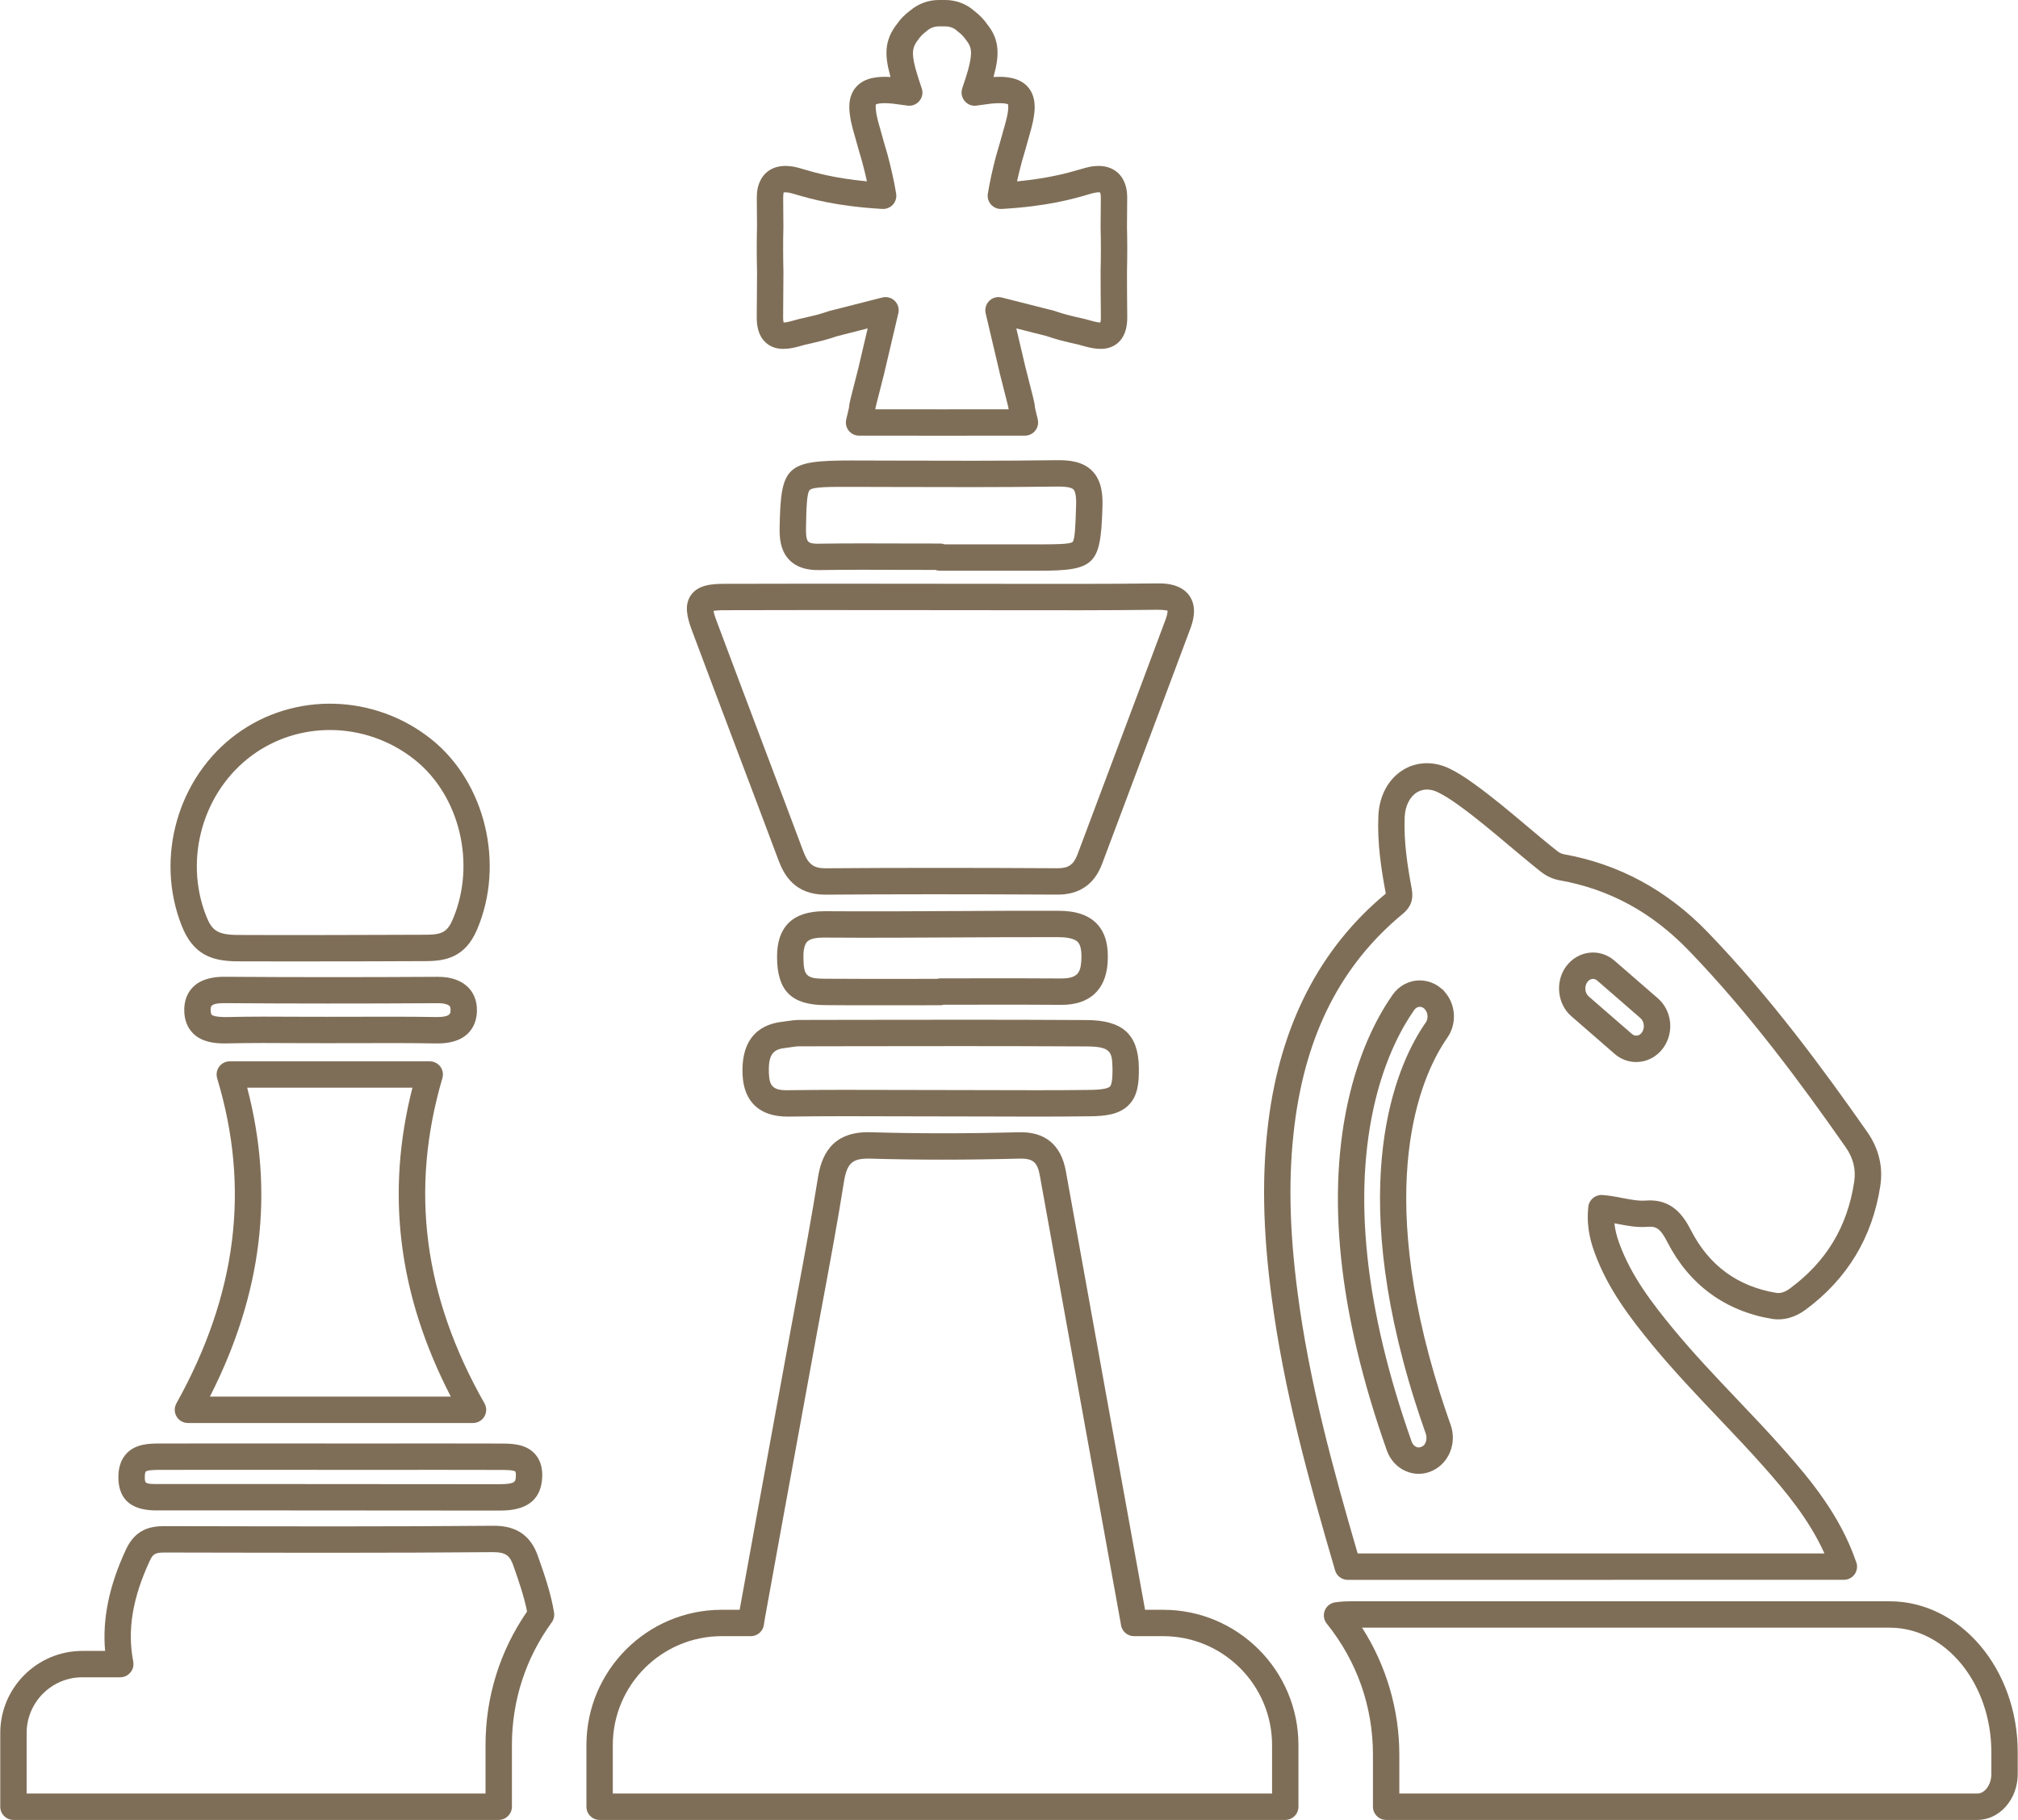 <?xml version="1.0" encoding="UTF-8" standalone="no"?><svg xmlns="http://www.w3.org/2000/svg" xmlns:xlink="http://www.w3.org/1999/xlink" fill="#000000" height="138" preserveAspectRatio="xMidYMid meet" version="1" viewBox="23.5 31.0 153.0 138.0" width="153" zoomAndPan="magnify"><g fill="#7f6e57" id="change1_1"><path d="M 174.48 165.52 C 174.48 166.32 173.992 167 173.414 167 L 129.594 167 L 129.594 164.059 C 129.594 160.645 128.602 157.285 126.77 154.422 L 166.773 154.422 C 171.023 154.422 174.48 158.664 174.48 163.875 Z M 166.773 152.422 L 125.859 152.422 C 125.48 152.422 125.102 152.449 124.73 152.5 C 124.375 152.551 124.074 152.789 123.941 153.125 C 123.809 153.457 123.867 153.84 124.094 154.117 C 126.383 156.969 127.594 160.402 127.594 164.059 L 127.594 168 C 127.594 168.551 128.039 169 128.594 169 L 173.414 169 C 175.105 169 176.48 167.438 176.48 165.52 L 176.48 163.875 C 176.48 157.559 172.125 152.422 166.773 152.422"/><path d="M 143.848 105.469 C 143.945 105.332 144.082 105.246 144.227 105.23 C 144.312 105.219 144.453 105.23 144.598 105.355 L 147.879 108.207 C 148.168 108.457 148.219 108.969 147.984 109.293 C 147.887 109.43 147.754 109.512 147.609 109.527 C 147.516 109.539 147.375 109.527 147.234 109.406 L 143.949 106.555 C 143.66 106.301 143.609 105.793 143.848 105.469 Z M 142.641 108.062 L 145.922 110.918 C 146.387 111.32 146.957 111.531 147.551 111.531 C 147.645 111.531 147.742 111.527 147.84 111.516 C 148.535 111.434 149.18 111.051 149.605 110.461 C 150.449 109.289 150.27 107.633 149.191 106.695 L 145.906 103.844 C 145.371 103.379 144.695 103.164 143.996 103.242 C 143.301 103.324 142.652 103.707 142.23 104.293 C 141.391 105.449 141.574 107.141 142.637 108.062 C 142.637 108.062 142.637 108.062 142.641 108.062"/><path d="M 127.777 114.43 C 128.59 111.094 129.824 108.867 130.719 107.59 C 130.832 107.43 130.98 107.344 131.145 107.344 C 131.23 107.344 131.359 107.367 131.484 107.48 C 131.512 107.516 131.539 107.543 131.566 107.574 C 131.777 107.848 131.785 108.266 131.598 108.535 C 131.508 108.656 131.418 108.793 131.332 108.93 C 129.41 111.883 125.508 120.562 130.773 137.254 C 131.027 138.055 131.305 138.879 131.602 139.723 C 131.738 140.109 131.582 140.562 131.344 140.672 C 131.301 140.688 131.254 140.707 131.211 140.73 C 131.074 140.777 130.953 140.75 130.879 140.715 C 130.723 140.648 130.594 140.504 130.527 140.316 C 130.527 140.316 130.527 140.312 130.527 140.312 C 126.977 130.266 126.051 121.559 127.777 114.43 Z M 130.082 142.551 C 130.398 142.688 130.73 142.758 131.062 142.758 C 131.398 142.758 131.734 142.688 132.055 142.543 C 132.074 142.535 132.094 142.527 132.113 142.516 C 133.363 141.934 133.969 140.418 133.488 139.055 C 133.195 138.234 132.93 137.43 132.68 136.648 C 127.672 120.773 131.238 112.738 133.016 110.012 C 133.082 109.902 133.152 109.797 133.227 109.695 C 133.93 108.695 133.895 107.32 133.16 106.363 C 133.121 106.312 133.082 106.266 133.043 106.219 C 132.973 106.117 132.887 106.031 132.781 105.961 C 132.324 105.562 131.746 105.344 131.145 105.344 C 130.32 105.344 129.57 105.742 129.078 106.441 C 128.086 107.859 126.719 110.316 125.836 113.961 C 124.016 121.469 124.961 130.562 128.645 140.98 C 128.895 141.691 129.418 142.266 130.082 142.551"/><path d="M 121.652 116.277 C 122.523 109.352 125.215 104.117 129.883 100.27 C 130.477 99.773 130.684 99.172 130.531 98.379 C 130.211 96.66 129.922 94.816 130 92.957 C 130.035 92.109 130.391 91.406 130.941 91.074 C 131.402 90.801 131.945 90.801 132.508 91.07 C 132.969 91.297 133.465 91.605 134.074 92.043 C 135.387 92.988 136.668 94.066 137.906 95.109 C 138.703 95.777 139.496 96.445 140.32 97.098 C 140.773 97.449 141.227 97.656 141.746 97.75 C 145.535 98.43 148.738 100.172 151.543 103.082 C 156.207 107.914 160.16 113.312 163.418 117.965 C 164.012 118.805 164.227 119.672 164.078 120.629 C 163.562 124.027 161.965 126.668 159.203 128.707 C 158.84 128.977 158.492 129.086 158.168 129.035 C 155.242 128.547 153.066 126.953 151.703 124.285 C 151.09 123.09 150.195 121.883 148.266 122.035 C 147.73 122.078 147.141 121.961 146.516 121.844 C 146.027 121.746 145.52 121.652 144.984 121.613 C 144.453 121.582 143.977 121.973 143.922 122.508 C 143.797 123.66 143.949 124.766 144.398 125.984 C 145.41 128.758 147.121 130.969 148.785 132.996 C 150.379 134.93 152.105 136.75 153.781 138.512 C 154.93 139.719 156.113 140.965 157.234 142.23 C 158.871 144.078 160.672 146.223 161.824 148.793 L 126.434 148.793 C 124.523 142.242 122.762 135.781 121.879 129.008 C 121.242 124.145 121.172 120.102 121.652 116.277 Z M 124.723 150.078 C 124.848 150.508 125.238 150.797 125.684 150.797 L 163.297 150.793 C 163.621 150.793 163.926 150.637 164.113 150.375 C 164.301 150.109 164.348 149.77 164.242 149.465 L 164.195 149.344 C 162.992 145.883 160.742 143.172 158.73 140.906 C 157.59 139.613 156.391 138.352 155.23 137.133 C 153.582 135.398 151.879 133.605 150.332 131.727 C 148.777 129.832 147.184 127.777 146.277 125.297 C 146.074 124.75 145.953 124.25 145.902 123.762 C 145.98 123.777 146.059 123.789 146.141 123.805 C 146.859 123.945 147.609 124.09 148.414 124.027 C 149.02 123.984 149.352 124.078 149.922 125.195 C 151.566 128.41 154.305 130.418 157.844 131.008 C 158.703 131.145 159.586 130.91 160.391 130.316 C 163.555 127.98 165.461 124.824 166.059 120.934 C 166.285 119.465 165.945 118.078 165.055 116.812 C 161.754 112.102 157.742 106.625 152.98 101.691 C 149.922 98.516 146.258 96.527 142.098 95.781 C 141.898 95.746 141.742 95.672 141.555 95.523 C 140.758 94.895 139.977 94.234 139.195 93.578 C 137.93 92.512 136.617 91.406 135.242 90.422 C 134.539 89.91 133.949 89.547 133.379 89.27 C 132.211 88.711 130.945 88.742 129.914 89.359 C 128.77 90.047 128.07 91.324 128.004 92.871 C 127.914 94.934 128.223 96.914 128.566 98.754 C 128.566 98.754 128.566 98.758 128.566 98.762 C 123.586 102.883 120.59 108.691 119.668 116.027 C 119.164 120.023 119.238 124.23 119.898 129.266 C 120.828 136.43 122.711 143.199 124.723 150.078"/><path d="M 82.895 48.223 L 82.879 46.016 C 82.875 45.727 82.926 45.609 82.906 45.598 C 82.93 45.59 83.059 45.559 83.375 45.621 C 83.504 45.648 83.676 45.699 83.898 45.766 C 84.953 46.07 86.922 46.645 90.402 46.844 C 90.699 46.859 90.996 46.738 91.199 46.516 C 91.402 46.289 91.492 45.984 91.445 45.684 C 91.293 44.77 91.086 43.828 90.785 42.699 C 90.594 42.051 90.402 41.402 90.23 40.754 C 90.227 40.742 90.223 40.73 90.219 40.719 C 90.219 40.711 90.215 40.711 90.215 40.703 C 90.121 40.387 90.043 40.098 89.984 39.82 C 89.969 39.758 89.957 39.699 89.949 39.641 C 89.949 39.621 89.926 39.469 89.922 39.445 C 89.863 39.062 89.91 38.926 89.906 38.922 C 89.934 38.902 90.184 38.766 91.156 38.855 C 91.363 38.879 91.574 38.906 91.926 38.957 L 92.301 39.008 C 92.648 39.055 92.988 38.922 93.207 38.652 C 93.43 38.387 93.496 38.023 93.383 37.695 C 93.199 37.16 93.051 36.699 92.918 36.223 C 92.578 34.957 92.688 34.547 93.133 33.984 C 93.277 33.77 93.473 33.57 93.711 33.395 C 93.738 33.379 93.77 33.352 93.789 33.328 C 94.031 33.117 94.348 33 94.68 33 L 95.16 33 C 95.492 33 95.809 33.117 96.004 33.289 C 96.039 33.324 96.086 33.363 96.129 33.395 C 96.367 33.57 96.562 33.77 96.758 34.051 C 97.152 34.547 97.262 34.957 96.902 36.289 C 96.789 36.695 96.641 37.156 96.457 37.691 C 96.344 38.02 96.41 38.387 96.633 38.652 C 96.852 38.922 97.191 39.059 97.539 39.008 L 97.906 38.957 C 98.266 38.906 98.477 38.879 98.668 38.855 C 99.664 38.766 99.906 38.902 99.918 38.902 C 99.922 38.91 99.977 39.043 99.918 39.457 L 99.895 39.609 C 99.883 39.684 99.871 39.754 99.848 39.848 C 99.797 40.098 99.719 40.383 99.625 40.703 C 99.621 40.707 99.621 40.715 99.617 40.719 C 99.613 40.73 99.613 40.742 99.609 40.754 C 99.434 41.406 99.246 42.051 99.055 42.703 C 99.051 42.711 99.027 42.801 99.023 42.809 C 98.746 43.855 98.547 44.77 98.395 45.684 C 98.348 45.984 98.438 46.289 98.641 46.516 C 98.844 46.738 99.141 46.863 99.438 46.844 C 102.914 46.648 104.883 46.074 105.941 45.766 C 106.164 45.699 106.336 45.648 106.469 45.621 C 106.777 45.559 106.906 45.59 106.902 45.59 C 106.918 45.617 106.965 45.734 106.961 46.02 L 106.945 48.266 C 106.973 49.309 106.973 50.395 106.945 51.613 C 106.945 52.746 106.953 53.879 106.965 55.008 C 106.969 55.238 106.945 55.379 106.93 55.453 C 106.828 55.453 106.629 55.434 106.262 55.328 L 105.848 55.215 C 105.809 55.203 105.77 55.191 105.73 55.184 C 105.352 55.105 104.91 54.996 104.391 54.867 C 104.086 54.785 103.781 54.688 103.406 54.562 L 99.449 53.559 C 99.113 53.473 98.758 53.566 98.508 53.809 C 98.258 54.051 98.152 54.406 98.227 54.746 L 99.289 59.25 C 99.293 59.277 99.297 59.305 99.305 59.328 L 99.898 61.672 C 99.926 61.785 99.961 61.922 99.973 62.035 L 94.977 62.039 L 89.863 62.035 C 89.879 61.922 89.91 61.785 89.938 61.676 L 90.535 59.328 C 90.539 59.305 90.547 59.281 90.551 59.254 L 91.609 54.754 C 91.691 54.41 91.586 54.055 91.336 53.812 C 91.086 53.566 90.727 53.473 90.391 53.559 L 86.359 54.586 C 86.055 54.688 85.754 54.785 85.449 54.867 C 84.93 54.996 84.484 55.105 84.105 55.184 C 84.066 55.191 84.027 55.203 83.988 55.215 L 83.574 55.328 C 83.211 55.434 83.012 55.453 82.91 55.453 C 82.895 55.379 82.871 55.238 82.875 55.008 C 82.887 53.891 82.895 52.77 82.898 51.629 C 82.871 50.445 82.867 49.344 82.895 48.223 Z M 81.668 57.07 C 82.402 57.637 83.363 57.469 84.109 57.258 L 84.562 57.133 C 84.957 57.051 85.414 56.938 85.945 56.805 C 86.297 56.715 86.645 56.598 86.926 56.504 L 89.285 55.902 L 88.594 58.844 C 88.59 58.855 88.586 58.871 88.586 58.883 L 88 61.184 C 87.945 61.406 87.887 61.664 87.863 61.934 L 87.66 62.805 C 87.59 63.102 87.656 63.414 87.848 63.656 C 88.035 63.895 88.328 64.035 88.633 64.035 L 94.977 64.039 L 101.207 64.035 C 101.512 64.035 101.801 63.895 101.988 63.656 C 102.18 63.418 102.25 63.105 102.18 62.805 L 101.973 61.934 C 101.953 61.664 101.895 61.402 101.84 61.18 L 101.258 58.887 C 101.254 58.871 101.25 58.859 101.246 58.844 L 100.555 55.902 L 102.84 56.48 C 103.191 56.598 103.543 56.715 103.895 56.805 C 104.426 56.938 104.883 57.051 105.273 57.133 C 105.273 57.133 105.277 57.133 105.277 57.133 L 105.727 57.258 C 106.477 57.465 107.434 57.637 108.172 57.07 C 108.98 56.449 108.969 55.348 108.965 54.984 C 108.953 53.863 108.945 52.738 108.945 51.637 C 108.973 50.406 108.973 49.289 108.945 48.246 L 108.961 46.035 C 108.969 45.523 108.879 45.082 108.711 44.734 C 108.477 44.227 108.074 43.867 107.547 43.695 C 107.121 43.559 106.625 43.547 106.062 43.66 C 105.895 43.695 105.672 43.762 105.383 43.844 C 104.535 44.09 103.066 44.52 100.609 44.754 C 100.711 44.289 100.828 43.801 100.973 43.266 C 101.168 42.605 101.359 41.945 101.539 41.285 C 101.539 41.281 101.539 41.281 101.539 41.281 C 101.539 41.277 101.539 41.273 101.543 41.273 C 101.652 40.895 101.742 40.555 101.805 40.27 C 101.832 40.148 101.852 40.035 101.863 39.957 C 101.879 39.879 101.891 39.801 101.898 39.734 C 101.949 39.383 102.105 38.305 101.383 37.539 C 100.738 36.863 99.723 36.781 98.824 36.84 C 98.832 36.812 98.84 36.777 98.848 36.746 C 99.262 35.234 99.316 34.047 98.367 32.867 C 98.109 32.488 97.781 32.145 97.359 31.82 C 96.758 31.289 95.977 31 95.16 31 L 94.68 31 C 93.906 31 93.16 31.262 92.531 31.781 C 92.102 32.098 91.746 32.461 91.523 32.801 C 90.527 34.047 90.582 35.23 90.969 36.652 C 90.973 36.684 91 36.781 91.008 36.812 C 91.012 36.82 91.016 36.828 91.016 36.84 C 90.125 36.785 89.102 36.859 88.457 37.543 C 87.73 38.305 87.891 39.383 87.945 39.754 C 87.953 39.82 87.965 39.887 87.965 39.895 C 87.98 40.02 88.008 40.145 88.031 40.258 C 88.094 40.555 88.184 40.895 88.297 41.27 C 88.297 41.273 88.301 41.281 88.301 41.285 C 88.477 41.945 88.672 42.605 88.859 43.242 C 89.004 43.781 89.125 44.277 89.23 44.75 C 86.77 44.52 85.301 44.09 84.457 43.844 C 84.168 43.758 83.945 43.695 83.781 43.66 C 83.219 43.547 82.719 43.559 82.289 43.695 C 81.766 43.867 81.359 44.227 81.137 44.719 C 80.957 45.086 80.871 45.516 80.879 46.031 L 80.895 48.203 C 80.867 49.328 80.867 50.461 80.898 51.648 C 80.895 52.758 80.887 53.871 80.875 54.984 C 80.871 55.348 80.855 56.445 81.668 57.07"/><path d="M 78.434 77.27 C 82.418 77.258 86.398 77.258 90.387 77.262 L 99.531 77.27 C 103.379 77.277 107.359 77.285 111.273 77.238 C 111.293 77.238 111.312 77.238 111.328 77.238 C 111.805 77.238 112.008 77.312 112.023 77.301 C 112.027 77.359 112.027 77.555 111.871 77.98 C 110.531 81.574 109.184 85.164 107.832 88.754 C 106.949 91.102 106.066 93.449 105.188 95.801 C 104.898 96.562 104.512 96.836 103.699 96.836 C 103.691 96.836 103.688 96.836 103.68 96.836 C 96.84 96.797 91.254 96.801 86.094 96.84 C 86.086 96.84 86.078 96.84 86.066 96.84 C 85.172 96.84 84.766 96.52 84.395 95.527 C 83.285 92.559 82.164 89.594 81.043 86.629 C 79.969 83.777 78.891 80.926 77.824 78.07 C 77.68 77.691 77.621 77.461 77.594 77.324 C 77.738 77.297 77.992 77.27 78.434 77.27 Z M 79.172 87.336 C 80.293 90.301 81.414 93.262 82.523 96.23 C 82.941 97.352 83.766 98.84 86.07 98.84 C 86.086 98.84 86.098 98.84 86.109 98.84 C 91.262 98.801 96.836 98.801 103.668 98.836 C 103.68 98.836 103.688 98.836 103.695 98.836 C 105.348 98.836 106.477 98.051 107.059 96.504 C 107.938 94.152 108.82 91.805 109.703 89.457 C 111.055 85.863 112.406 82.273 113.746 78.676 C 113.891 78.285 114.332 77.102 113.676 76.168 C 113.008 75.219 111.68 75.234 111.25 75.238 C 107.348 75.285 103.375 75.277 99.535 75.27 L 90.387 75.262 C 86.402 75.258 82.414 75.258 78.426 75.27 C 77.484 75.27 76.43 75.34 75.879 76.137 C 75.355 76.891 75.605 77.848 75.949 78.773 C 77.016 81.629 78.094 84.484 79.172 87.336"/><path d="M 83.066 110.461 C 83.215 110.445 83.367 110.422 83.516 110.398 C 83.711 110.371 83.906 110.34 84.098 110.34 L 88.281 110.332 C 91.027 110.328 93.77 110.324 96.516 110.324 C 99.633 110.324 102.754 110.332 105.875 110.348 C 107.715 110.355 107.816 110.766 107.844 111.945 C 107.867 112.953 107.754 113.285 107.652 113.391 C 107.547 113.496 107.207 113.629 106.176 113.645 C 103.441 113.68 100.656 113.668 97.969 113.66 L 91.617 113.648 C 88.879 113.641 86.043 113.629 83.254 113.668 C 82.051 113.699 81.84 113.297 81.797 112.41 C 81.727 110.883 82.168 110.555 83.066 110.461 Z M 79.801 112.504 C 79.895 114.547 81.098 115.668 83.191 115.668 C 83.223 115.668 83.254 115.668 83.281 115.668 C 86.055 115.629 88.879 115.637 91.609 115.648 L 97.961 115.66 C 100.66 115.672 103.453 115.68 106.203 115.645 C 107.281 115.629 108.379 115.516 109.09 114.777 C 109.754 114.094 109.871 113.133 109.844 111.898 C 109.789 109.422 108.605 108.359 105.883 108.348 C 100.016 108.316 94.148 108.32 88.281 108.332 L 84.098 108.34 C 83.805 108.34 83.512 108.379 83.219 108.422 C 83.098 108.441 82.977 108.461 82.859 108.473 C 81.387 108.625 79.66 109.449 79.801 112.504"/><path d="M 105.078 69.582 C 105.043 70.73 105.004 71.918 104.82 72.094 C 104.625 72.277 103.402 72.277 102.219 72.277 L 95.121 72.277 C 95.012 72.234 94.895 72.215 94.77 72.215 L 92.105 72.211 C 89.93 72.203 87.758 72.195 85.586 72.227 C 85.008 72.246 84.828 72.117 84.777 72.066 C 84.723 72.012 84.598 71.812 84.609 71.16 L 84.609 71.059 C 84.637 69.621 84.656 68.379 84.898 68.152 C 85.156 67.91 86.461 67.914 88.012 67.918 L 91.055 67.926 C 95.195 67.938 99.477 67.953 103.691 67.895 C 104.543 67.887 104.801 68.027 104.887 68.113 C 104.973 68.203 105.113 68.473 105.09 69.297 Z M 103.664 65.895 C 99.469 65.953 95.195 65.938 91.062 65.926 L 87.984 65.918 C 83.098 65.922 82.691 66.336 82.609 71.023 L 82.609 71.125 C 82.59 72.184 82.836 72.953 83.363 73.48 C 83.879 73.996 84.625 74.246 85.617 74.227 C 87.777 74.195 89.938 74.203 92.098 74.211 L 94.414 74.215 C 94.527 74.254 94.645 74.277 94.77 74.277 L 102.219 74.277 C 106.488 74.277 106.941 73.844 107.078 69.645 L 107.086 69.363 C 107.109 68.59 107.059 67.473 106.312 66.711 C 105.578 65.965 104.52 65.891 103.664 65.895"/><path d="M 84.707 102.398 C 84.957 102.148 85.508 102.094 85.941 102.094 C 85.953 102.094 85.969 102.094 85.98 102.094 C 89.359 102.117 92.738 102.102 96.117 102.082 C 98.656 102.07 101.195 102.055 103.734 102.062 C 104.258 102.062 104.938 102.129 105.223 102.438 C 105.449 102.68 105.531 103.18 105.477 103.918 C 105.41 104.773 105.168 105.191 103.965 105.195 C 101.805 105.176 99.645 105.184 97.48 105.184 L 94.797 105.188 C 94.711 105.188 94.625 105.199 94.547 105.223 L 92.152 105.227 C 90.109 105.227 88.066 105.23 86.023 105.215 C 84.629 105.207 84.418 104.988 84.414 103.559 C 84.41 102.984 84.512 102.594 84.707 102.398 Z M 86.008 107.215 C 87.176 107.227 88.344 107.227 89.512 107.227 C 90.395 107.227 91.273 107.227 92.156 107.227 L 94.797 107.223 C 94.883 107.223 94.965 107.211 95.043 107.188 L 97.484 107.184 C 99.641 107.18 101.793 107.176 103.949 107.195 C 103.965 107.195 103.984 107.195 104 107.195 C 106.082 107.195 107.312 106.09 107.473 104.074 C 107.574 102.734 107.316 101.754 106.691 101.078 C 106.062 100.395 105.094 100.062 103.738 100.062 C 101.191 100.051 98.652 100.07 96.105 100.082 C 92.738 100.102 89.363 100.117 85.996 100.094 C 84.82 100.098 83.906 100.375 83.293 100.98 C 82.699 101.574 82.41 102.418 82.414 103.566 C 82.418 106.105 83.492 107.195 86.008 107.215"/><path d="M 119.945 167 L 69.961 167 L 69.961 163.328 C 69.961 158.773 73.664 155.066 78.219 155.066 L 80.426 155.066 C 80.93 155.066 81.355 154.691 81.418 154.191 C 81.441 154.031 81.465 153.859 81.5 153.672 C 82.328 149.09 83.164 144.508 84.004 139.922 L 85.363 132.488 C 85.555 131.441 85.746 130.395 85.945 129.348 C 86.473 126.5 87.02 123.559 87.48 120.648 C 87.715 119.188 88.117 118.832 89.441 118.855 C 93.051 118.961 96.754 118.961 100.758 118.855 C 101.82 118.832 102.152 119.109 102.34 120.152 C 104.379 131.469 106.422 142.785 108.473 154.102 C 108.473 154.105 108.484 154.203 108.488 154.207 C 108.559 154.703 108.98 155.066 109.477 155.066 L 111.688 155.066 C 116.242 155.066 119.945 158.773 119.945 163.328 Z M 111.688 153.066 L 110.316 153.066 C 108.309 141.98 106.305 130.891 104.309 119.797 C 103.945 117.793 102.719 116.785 100.707 116.859 C 96.738 116.961 93.074 116.961 89.496 116.855 C 86.441 116.766 85.75 118.797 85.508 120.332 C 85.047 123.219 84.504 126.148 83.977 128.98 C 83.781 130.031 83.586 131.082 83.395 132.129 L 82.035 139.562 C 81.215 144.062 80.391 148.562 79.578 153.066 L 78.219 153.066 C 72.562 153.066 67.961 157.668 67.961 163.328 L 67.961 168 C 67.961 168.551 68.406 169 68.961 169 L 120.945 169 C 121.5 169 121.945 168.551 121.945 168 L 121.945 163.328 C 121.945 157.668 117.344 153.066 111.688 153.066"/><path d="M 42.242 113.477 L 54.77 113.477 C 52.73 121.484 53.688 129.176 57.68 136.902 L 39.414 136.902 C 43.387 129.082 44.312 121.391 42.242 113.477 Z M 36.887 138.41 C 37.066 138.715 37.395 138.902 37.75 138.902 L 59.359 138.902 C 59.719 138.902 60.047 138.715 60.227 138.406 C 60.406 138.098 60.406 137.719 60.23 137.41 C 55.609 129.266 54.566 121.203 57.039 112.758 C 57.129 112.457 57.07 112.129 56.883 111.875 C 56.691 111.625 56.395 111.477 56.082 111.477 L 40.922 111.477 C 40.605 111.477 40.309 111.625 40.121 111.879 C 39.93 112.133 39.875 112.461 39.965 112.766 C 42.477 121.09 41.469 129.156 36.875 137.414 C 36.703 137.727 36.707 138.105 36.887 138.41"/><path d="M 42.625 88.266 C 44.367 86.988 46.438 86.355 48.516 86.355 C 50.785 86.355 53.07 87.113 54.953 88.617 C 58.379 91.352 59.609 96.551 57.824 100.719 C 57.426 101.645 57.035 101.871 55.832 101.879 C 53.32 101.895 43.926 101.914 41.477 101.895 C 39.949 101.879 39.551 101.52 39.129 100.449 C 37.422 96.117 38.895 90.992 42.625 88.266 Z M 41.457 103.895 C 42.258 103.898 43.789 103.902 45.578 103.902 C 49.301 103.902 54.145 103.891 55.844 103.879 C 57.301 103.871 58.773 103.578 59.66 101.508 C 61.793 96.543 60.305 90.328 56.203 87.055 C 51.891 83.617 45.82 83.449 41.445 86.652 C 36.992 89.906 35.234 96.016 37.27 101.18 C 38.141 103.406 39.574 103.875 41.457 103.895"/><path d="M 34.547 142.59 C 34.684 142.453 35.371 142.457 35.734 142.457 L 35.957 142.457 C 39.195 142.449 42.434 142.453 45.672 142.453 L 48.809 142.457 L 52.359 142.457 C 55.363 142.453 58.367 142.453 61.422 142.461 C 61.754 142.461 62.441 142.461 62.574 142.586 C 62.586 142.605 62.625 142.715 62.609 142.957 C 62.59 143.359 62.578 143.543 61.297 143.543 C 61.289 143.543 61.281 143.543 61.277 143.543 C 55.699 143.535 50.121 143.535 44.547 143.531 L 35.617 143.531 C 34.52 143.539 34.492 143.496 34.477 143.066 C 34.469 142.746 34.527 142.613 34.547 142.59 Z M 35.633 145.531 L 44.547 145.531 C 50.121 145.535 55.695 145.535 61.273 145.543 C 61.293 145.543 61.316 145.543 61.34 145.543 C 62.262 145.543 64.473 145.488 64.605 143.066 C 64.652 142.289 64.457 141.664 64.027 141.215 C 63.32 140.465 62.27 140.461 61.375 140.461 C 58.367 140.453 55.363 140.453 52.359 140.457 L 48.809 140.457 L 45.676 140.453 C 42.434 140.453 39.195 140.453 35.949 140.457 L 35.742 140.457 C 34.887 140.457 33.84 140.449 33.113 141.195 C 32.664 141.66 32.453 142.312 32.477 143.133 C 32.555 145.555 34.711 145.543 35.633 145.531"/><path d="M 39.469 107.559 C 39.473 107.316 39.477 107.066 40.488 107.066 C 40.504 107.066 40.52 107.066 40.535 107.066 C 45.562 107.102 50.844 107.105 56.68 107.07 C 57.168 107.059 57.477 107.176 57.578 107.277 C 57.637 107.34 57.664 107.457 57.66 107.621 C 57.656 107.84 57.652 108.129 56.574 108.121 C 54.641 108.086 52.707 108.094 50.77 108.098 L 48.344 108.102 C 47.617 108.102 46.891 108.098 46.16 108.098 C 44.367 108.086 42.523 108.078 40.695 108.121 C 39.84 108.129 39.609 108.004 39.551 107.945 C 39.5 107.895 39.469 107.746 39.469 107.559 Z M 40.742 110.117 C 42.539 110.078 44.375 110.086 46.152 110.098 C 46.883 110.098 47.613 110.102 48.344 110.102 L 50.777 110.098 C 52.699 110.094 54.617 110.086 56.539 110.121 C 59.305 110.176 59.641 108.426 59.66 107.676 C 59.684 106.77 59.32 106.199 59.008 105.879 C 58.48 105.344 57.703 105.07 56.703 105.07 C 56.691 105.07 56.68 105.07 56.668 105.07 C 50.84 105.105 45.566 105.102 40.551 105.066 C 40.531 105.066 40.52 105.066 40.504 105.066 C 37.793 105.066 37.48 106.789 37.469 107.535 C 37.461 108.301 37.691 108.914 38.145 109.367 C 38.797 110.008 39.727 110.121 40.52 110.121 C 40.594 110.121 40.668 110.121 40.742 110.117"/><path d="M 60.312 163.324 L 60.312 167 L 25.52 167 L 25.52 162.41 C 25.52 160.078 27.414 158.184 29.746 158.184 L 32.617 158.184 C 32.918 158.184 33.199 158.047 33.391 157.816 C 33.582 157.59 33.656 157.285 33.602 156.992 C 33.141 154.609 33.543 152.176 34.863 149.336 C 35.109 148.805 35.293 148.73 36 148.723 L 37.812 148.727 C 45.391 148.742 53.223 148.762 60.934 148.695 C 61.871 148.703 62.164 148.992 62.414 149.699 C 62.832 150.895 63.23 152.031 63.461 153.199 C 61.398 156.184 60.312 159.676 60.312 163.324 Z M 60.965 146.695 C 60.949 146.695 60.934 146.695 60.918 146.695 C 53.219 146.762 45.387 146.742 37.816 146.727 L 36.008 146.723 C 35.996 146.723 35.984 146.723 35.973 146.723 C 34.93 146.723 33.773 146.938 33.051 148.492 C 31.773 151.234 31.254 153.762 31.469 156.184 L 29.746 156.184 C 26.312 156.184 23.52 158.977 23.52 162.41 L 23.52 168 C 23.52 168.551 23.965 169 24.52 169 L 61.312 169 C 61.863 169 62.312 168.551 62.312 168 L 62.312 163.324 C 62.312 159.957 63.355 156.738 65.328 154.023 C 65.484 153.809 65.547 153.539 65.508 153.277 C 65.266 151.789 64.777 150.391 64.277 148.977 C 63.738 147.441 62.652 146.695 60.965 146.695"/></g></svg>